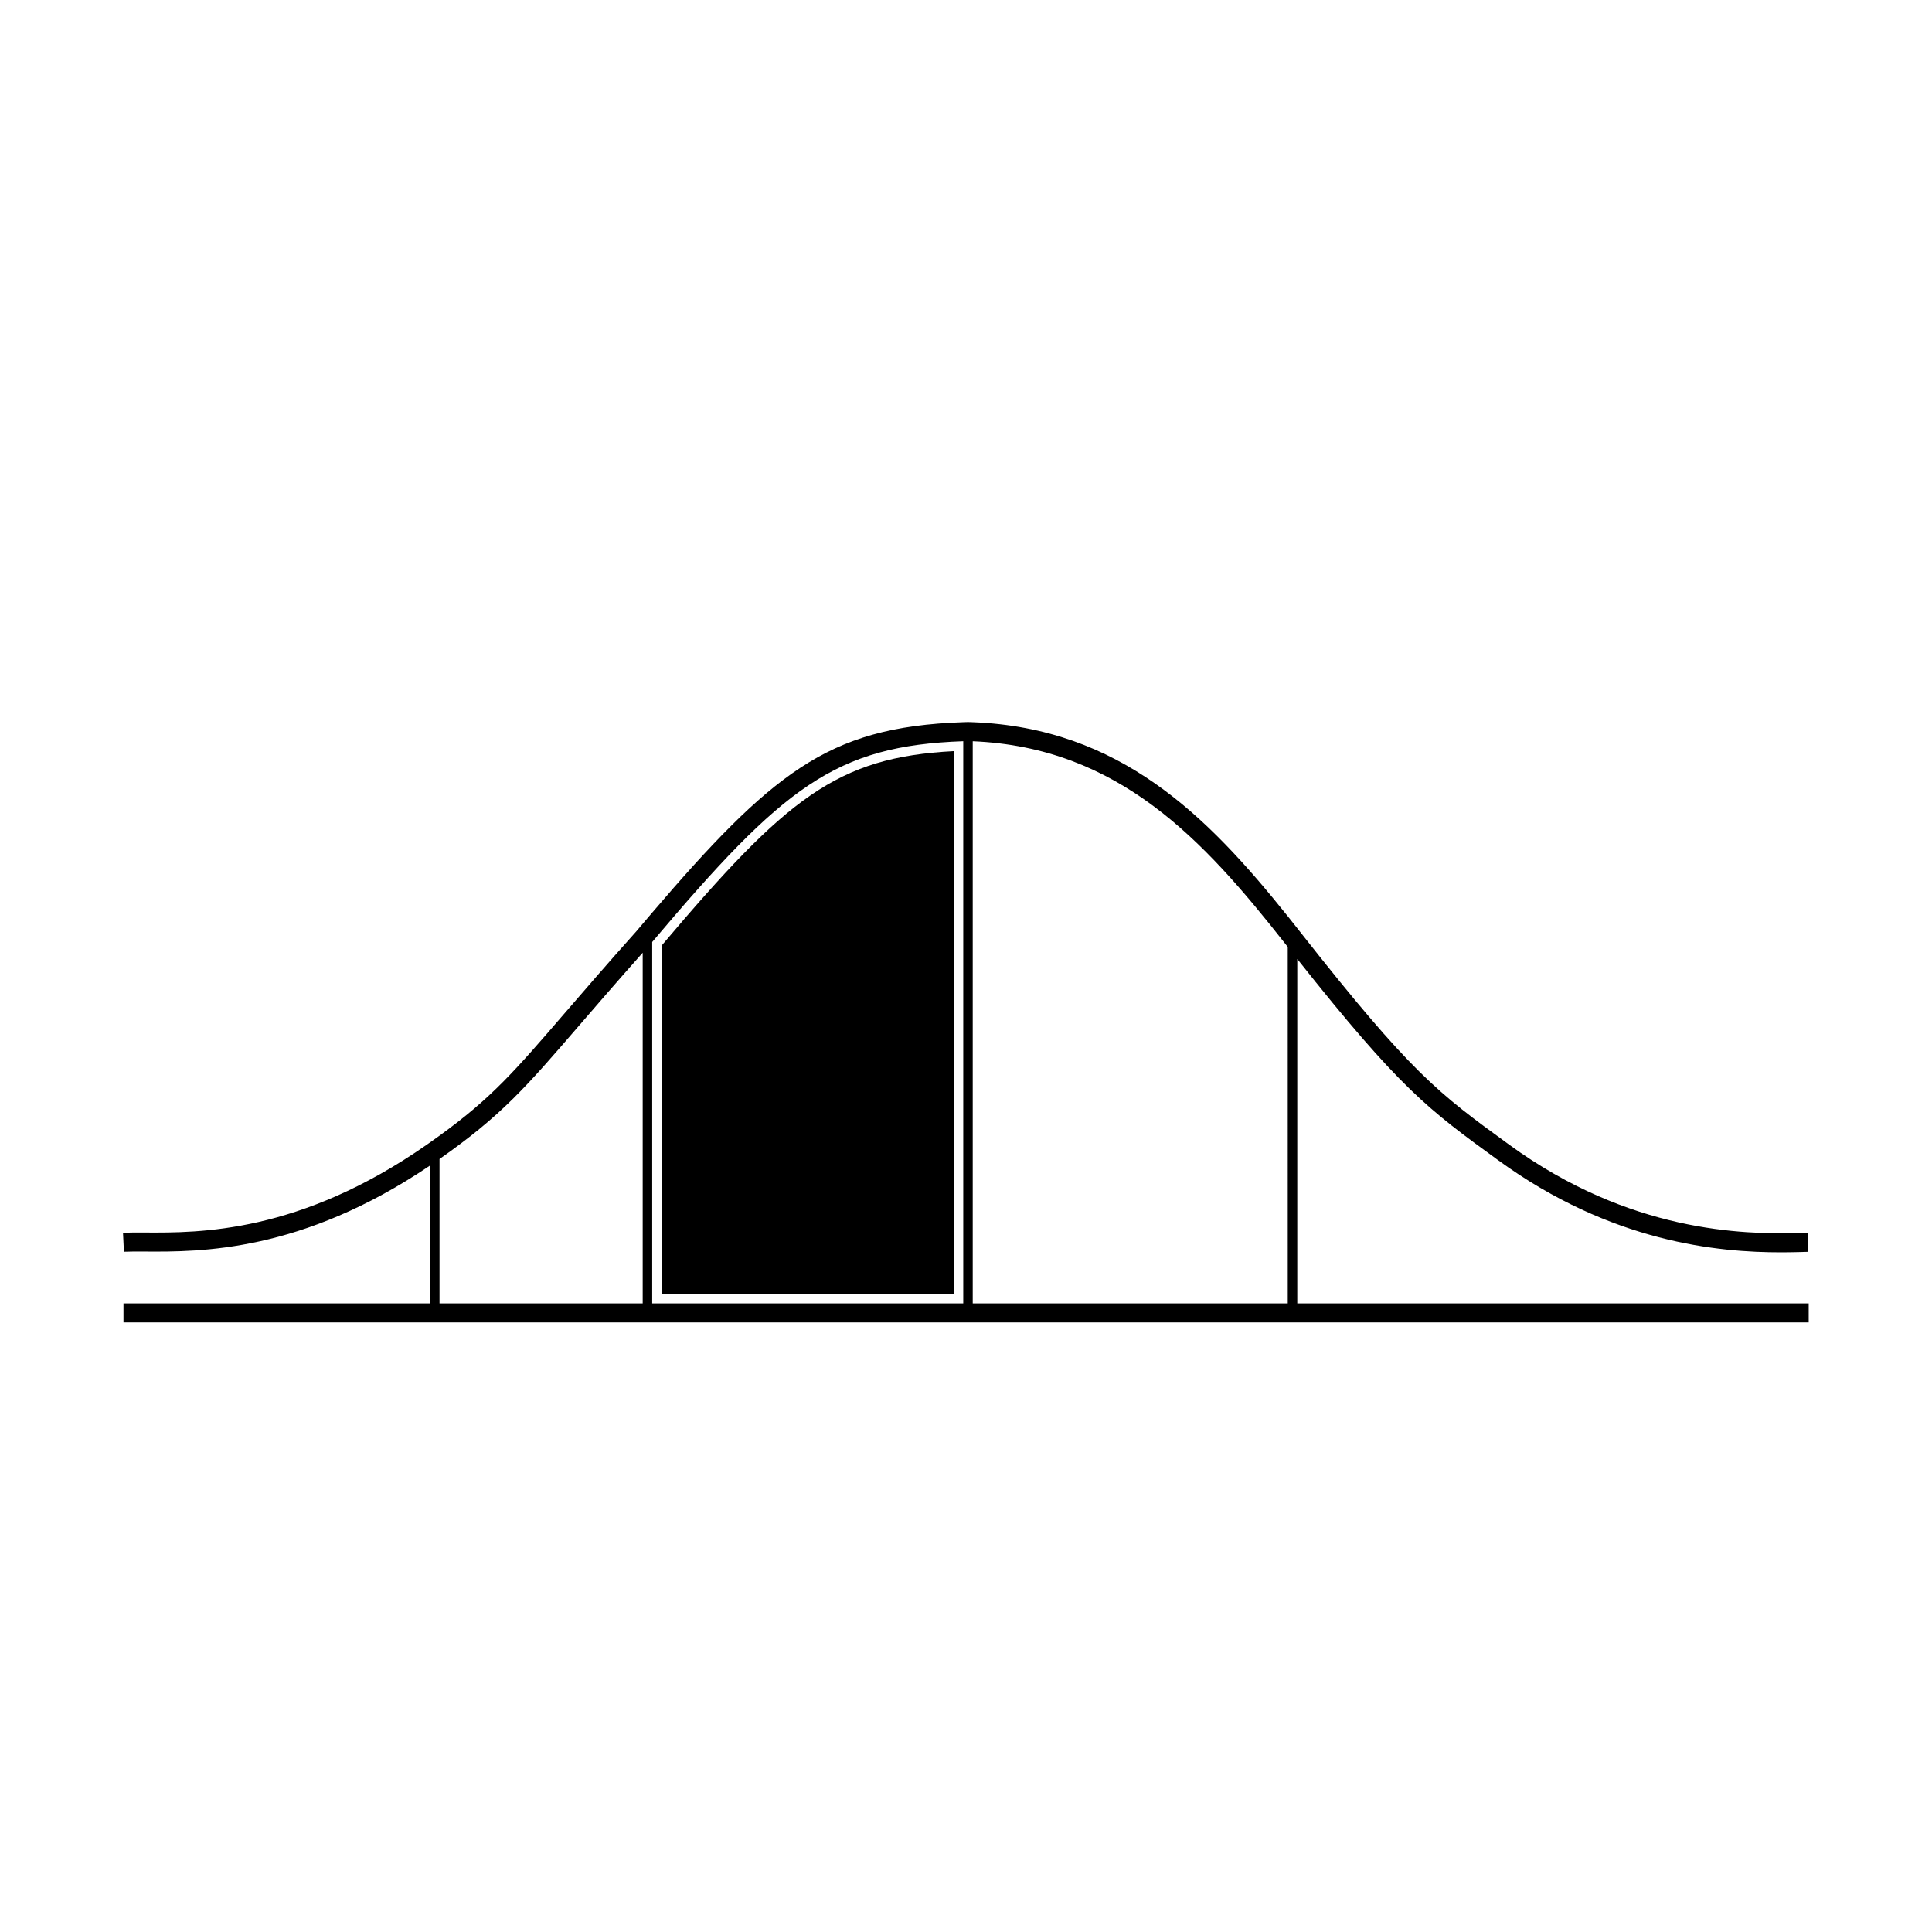 <?xml version="1.0" encoding="UTF-8"?>
<!-- Uploaded to: SVG Repo, www.svgrepo.com, Generator: SVG Repo Mixer Tools -->
<svg fill="#000000" width="800px" height="800px" version="1.1" viewBox="144 144 512 512" xmlns="http://www.w3.org/2000/svg">
 <g>
  <path d="m319.36 394.56v92.34h77.387v-143.84c-31.004 1.609-44.312 12.41-77.387 51.496z"/>
  <path d="m176.81 470.7v4.379l-0.211-4.375c0.062 0 0.141-0.004 0.211-0.004z"/>
  <path d="m487.79 489.42v-91.281c27.336 34.48 34.656 39.805 53.066 53.203l0.168 0.121c30.094 21.895 58.469 24.414 74.918 24.414 1.719 0 3.301-0.031 4.746-0.066 0.891-0.02 1.734-0.047 2.519-0.07v-5.043c-0.781 0.023-1.621 0.051-2.519 0.074-14.727 0.367-44.742-0.137-76.699-23.387l-0.16-0.121c-18.707-13.609-25.711-18.703-55.312-56.348-0.238-0.309-0.48-0.609-0.719-0.91-0.836-1.062-1.672-2.121-2.519-3.176-21.363-26.688-44.473-49.918-83.484-51.438-0.395-0.016-0.789-0.031-1.188-0.039l-0.07-0.004-0.066 0.004c-0.402 0.012-0.797 0.023-1.195 0.035-18.547 0.637-31.125 4.168-43.188 12.09-11.844 7.777-23.625 20.102-39.242 38.375-0.828 0.973-1.668 1.953-2.519 2.961-0.559 0.66-1.129 1.332-1.699 2.004-7.844 8.766-13.98 15.891-18.914 21.609-13.324 15.457-19.406 22.512-33.23 32.531-0.812 0.59-1.652 1.188-2.519 1.797-0.281 0.195-0.559 0.395-0.848 0.594-33.715 23.527-60.32 23.363-74.613 23.285-1.133-0.004-2.188-0.012-3.164-0.004-0.902 0.004-1.738 0.02-2.519 0.055v4.379l0.031 0.66c0.746-0.035 1.582-0.051 2.488-0.055 0.957-0.004 2.004 0 3.133 0.004 14.566 0.086 41.434 0.242 75.492-22.797v36.535l-81.242 0.008v5.039h446.6v-5.039zm-173.47 0h-53.844v-38.27c16.453-11.543 22.965-19.09 37.047-35.43 4.481-5.195 9.957-11.547 16.797-19.234zm2.519-95.781c34.746-41.133 48.492-52.02 82.43-53.207v148.99h-82.43zm168.43 95.781h-83.488v-148.98c38.738 1.598 61.262 26.254 82.766 53.594 0.246 0.312 0.484 0.609 0.719 0.918z"/>
 </g>
</svg>